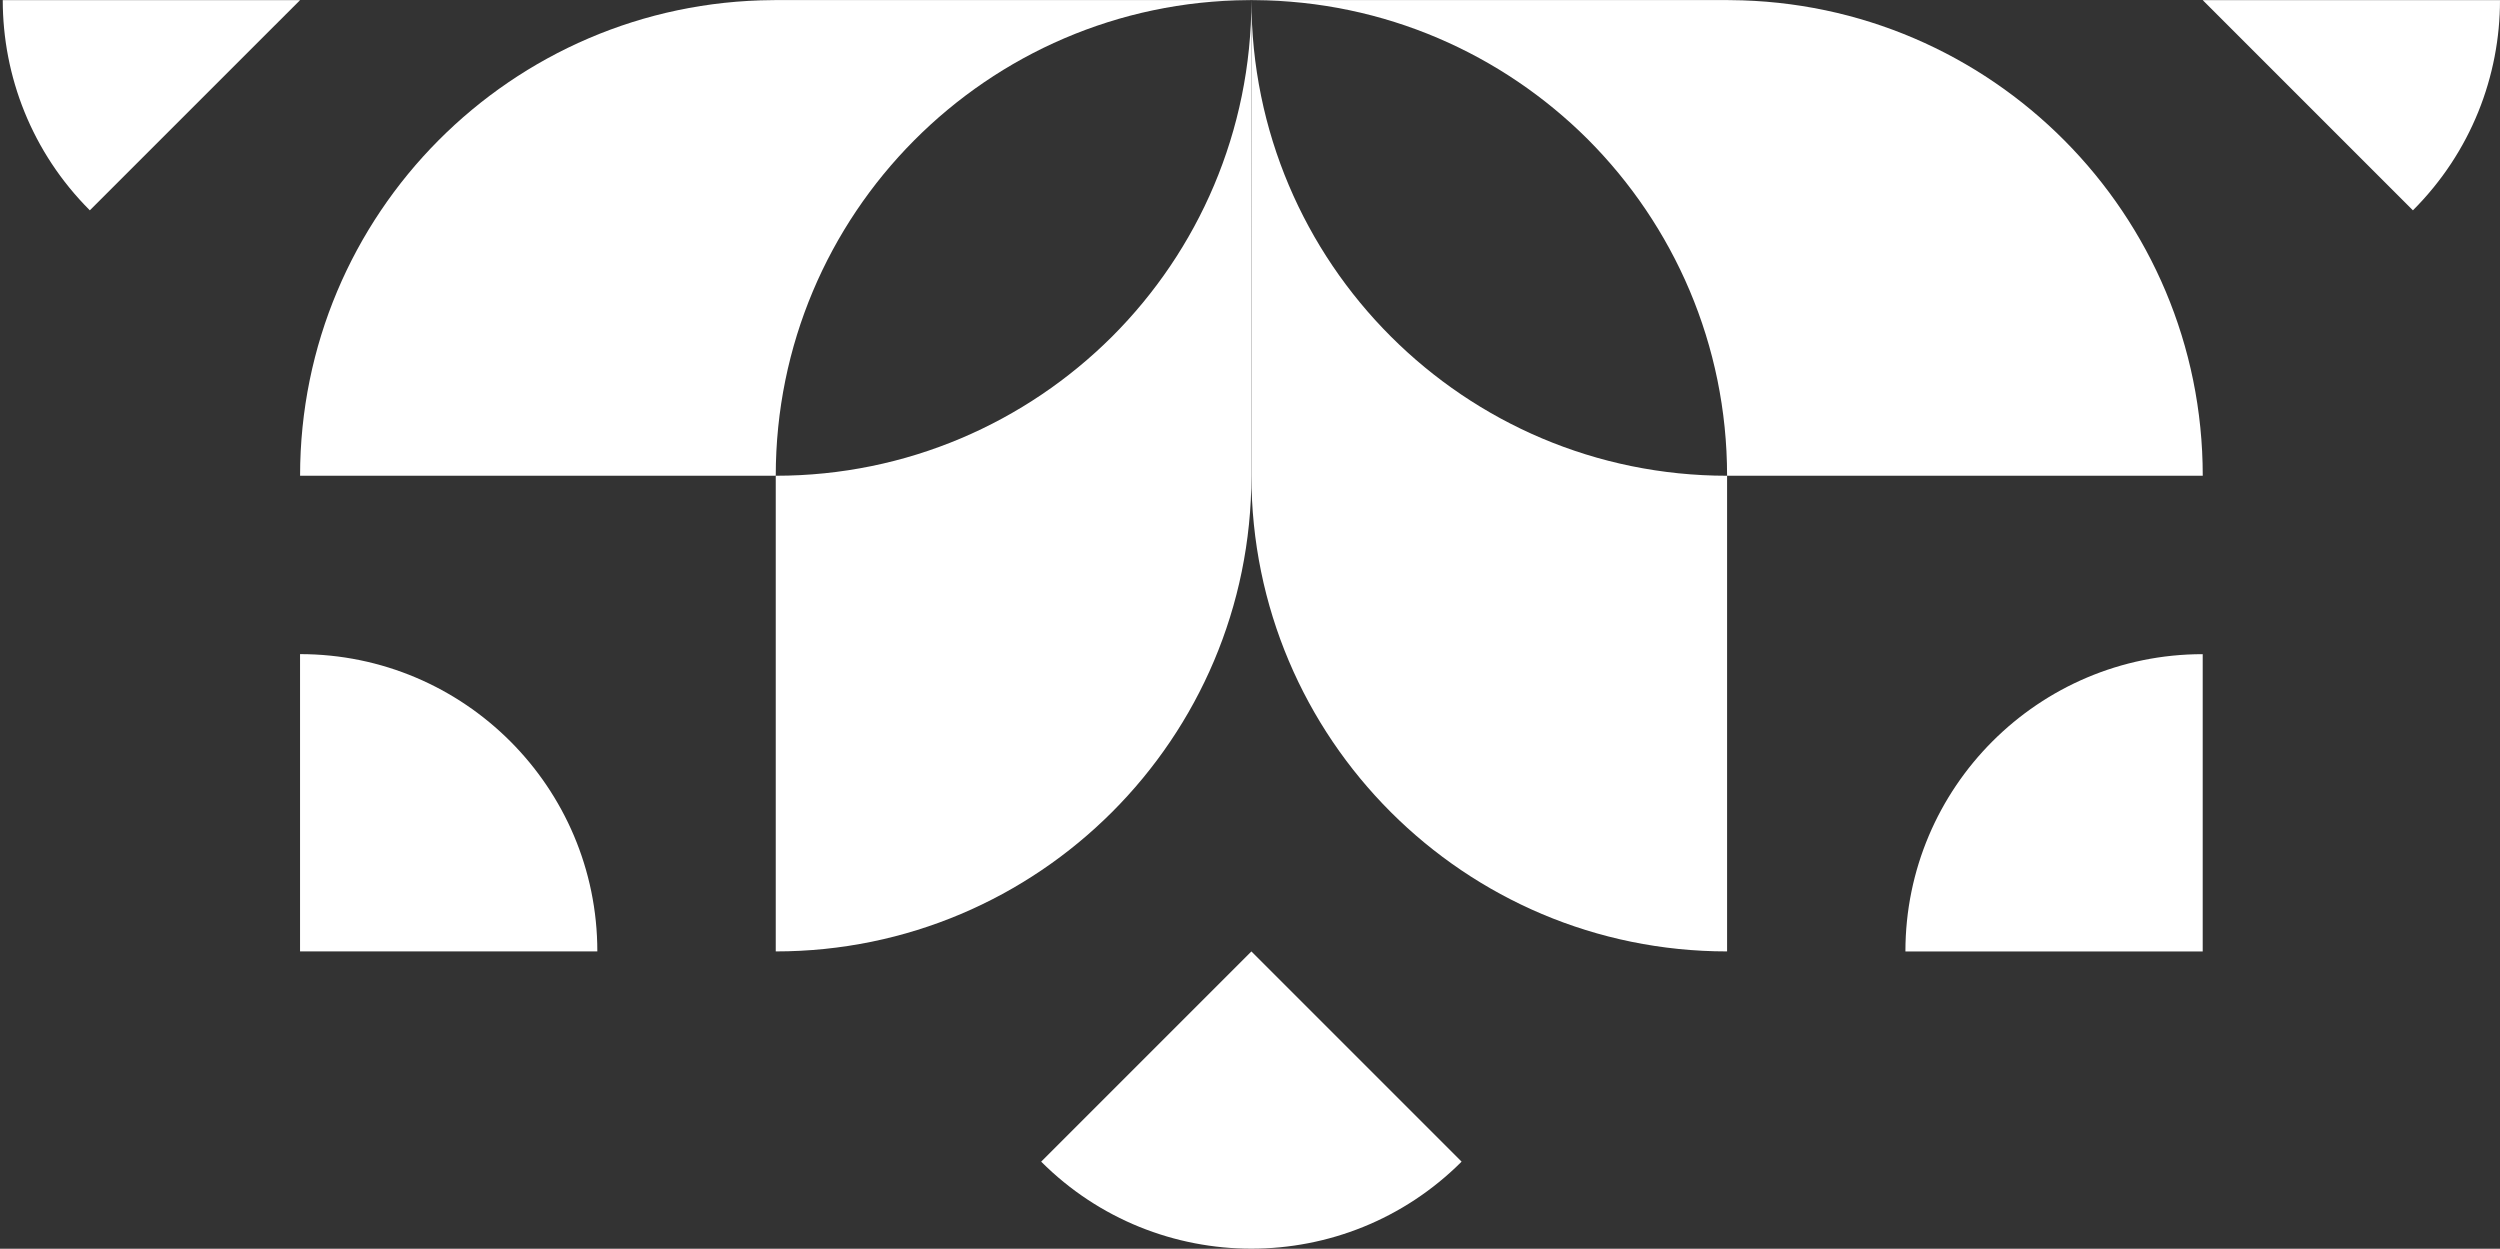 <svg xmlns="http://www.w3.org/2000/svg" id="Capa_1" viewBox="0 0 600 299.69"><rect x="0" y="0" width="600" height="299.69" fill="#333333" stroke="none"/><defs><style>      .st0 {        fill: #fff;      }    </style></defs><g><path class="st0" d="M528.66,114.18h-114.16c0-31.49-12.77-60.03-33.42-80.74C360.53,12.95,332.28.22,301.08.03c-.24-.01-.49-.01-.74-.01h114.16c.25,0,.49,0,.74.01,62.69.39,113.42,51.36,113.42,114.15Z"></path><path class="st0" d="M414.5,114.18v114.16c-63.03,0-114.16-51.13-114.16-114.16V.02c0,63.03,51.13,114.16,114.16,114.16Z"></path><path class="st0" d="M300.34.02v114.16c0,63.03-51.13,114.16-114.16,114.16v-114.16c31.49,0,60.03-12.77,80.74-33.42C287.57,60.1,300.34,31.56,300.34.02Z"></path><path class="st0" d="M300.34.02c-.25,0-.49,0-.74.01-62.69.39-113.42,51.36-113.42,114.15h-114.16C72.02,51.39,122.75.42,185.44.03c.25-.01.49-.01.74-.01h114.16Z"></path><path class="st0" d="M457.3,156.99h71.35c0,39.38-31.97,71.35-71.35,71.35h0v-71.35h0Z" transform="translate(985.95 385.34) rotate(180)"></path><path class="st0" d="M72.02,156.99h71.35c0,39.38-31.97,71.35-71.35,71.35h0v-71.35h0Z" transform="translate(-84.98 300.36) rotate(-90)"></path><path class="st0" d="M72.02.03L21.56,50.48C7.63,36.54.66,18.29.66.03h71.36Z"></path><path class="st0" d="M600,.03c0,18.26-6.96,36.51-20.9,50.45L528.65.03h71.35Z"></path><path class="st0" d="M264.66,243.12h71.35c0,39.38-31.97,71.35-71.35,71.35h0v-71.35h0Z" transform="translate(285.1 -130.71) rotate(45)"></path></g><path class="st0" d="M415.24.03h-229.8c.25-.01.49-.01.74-.01h228.32c.25,0,.49,0,.74.01Z"></path></svg>
